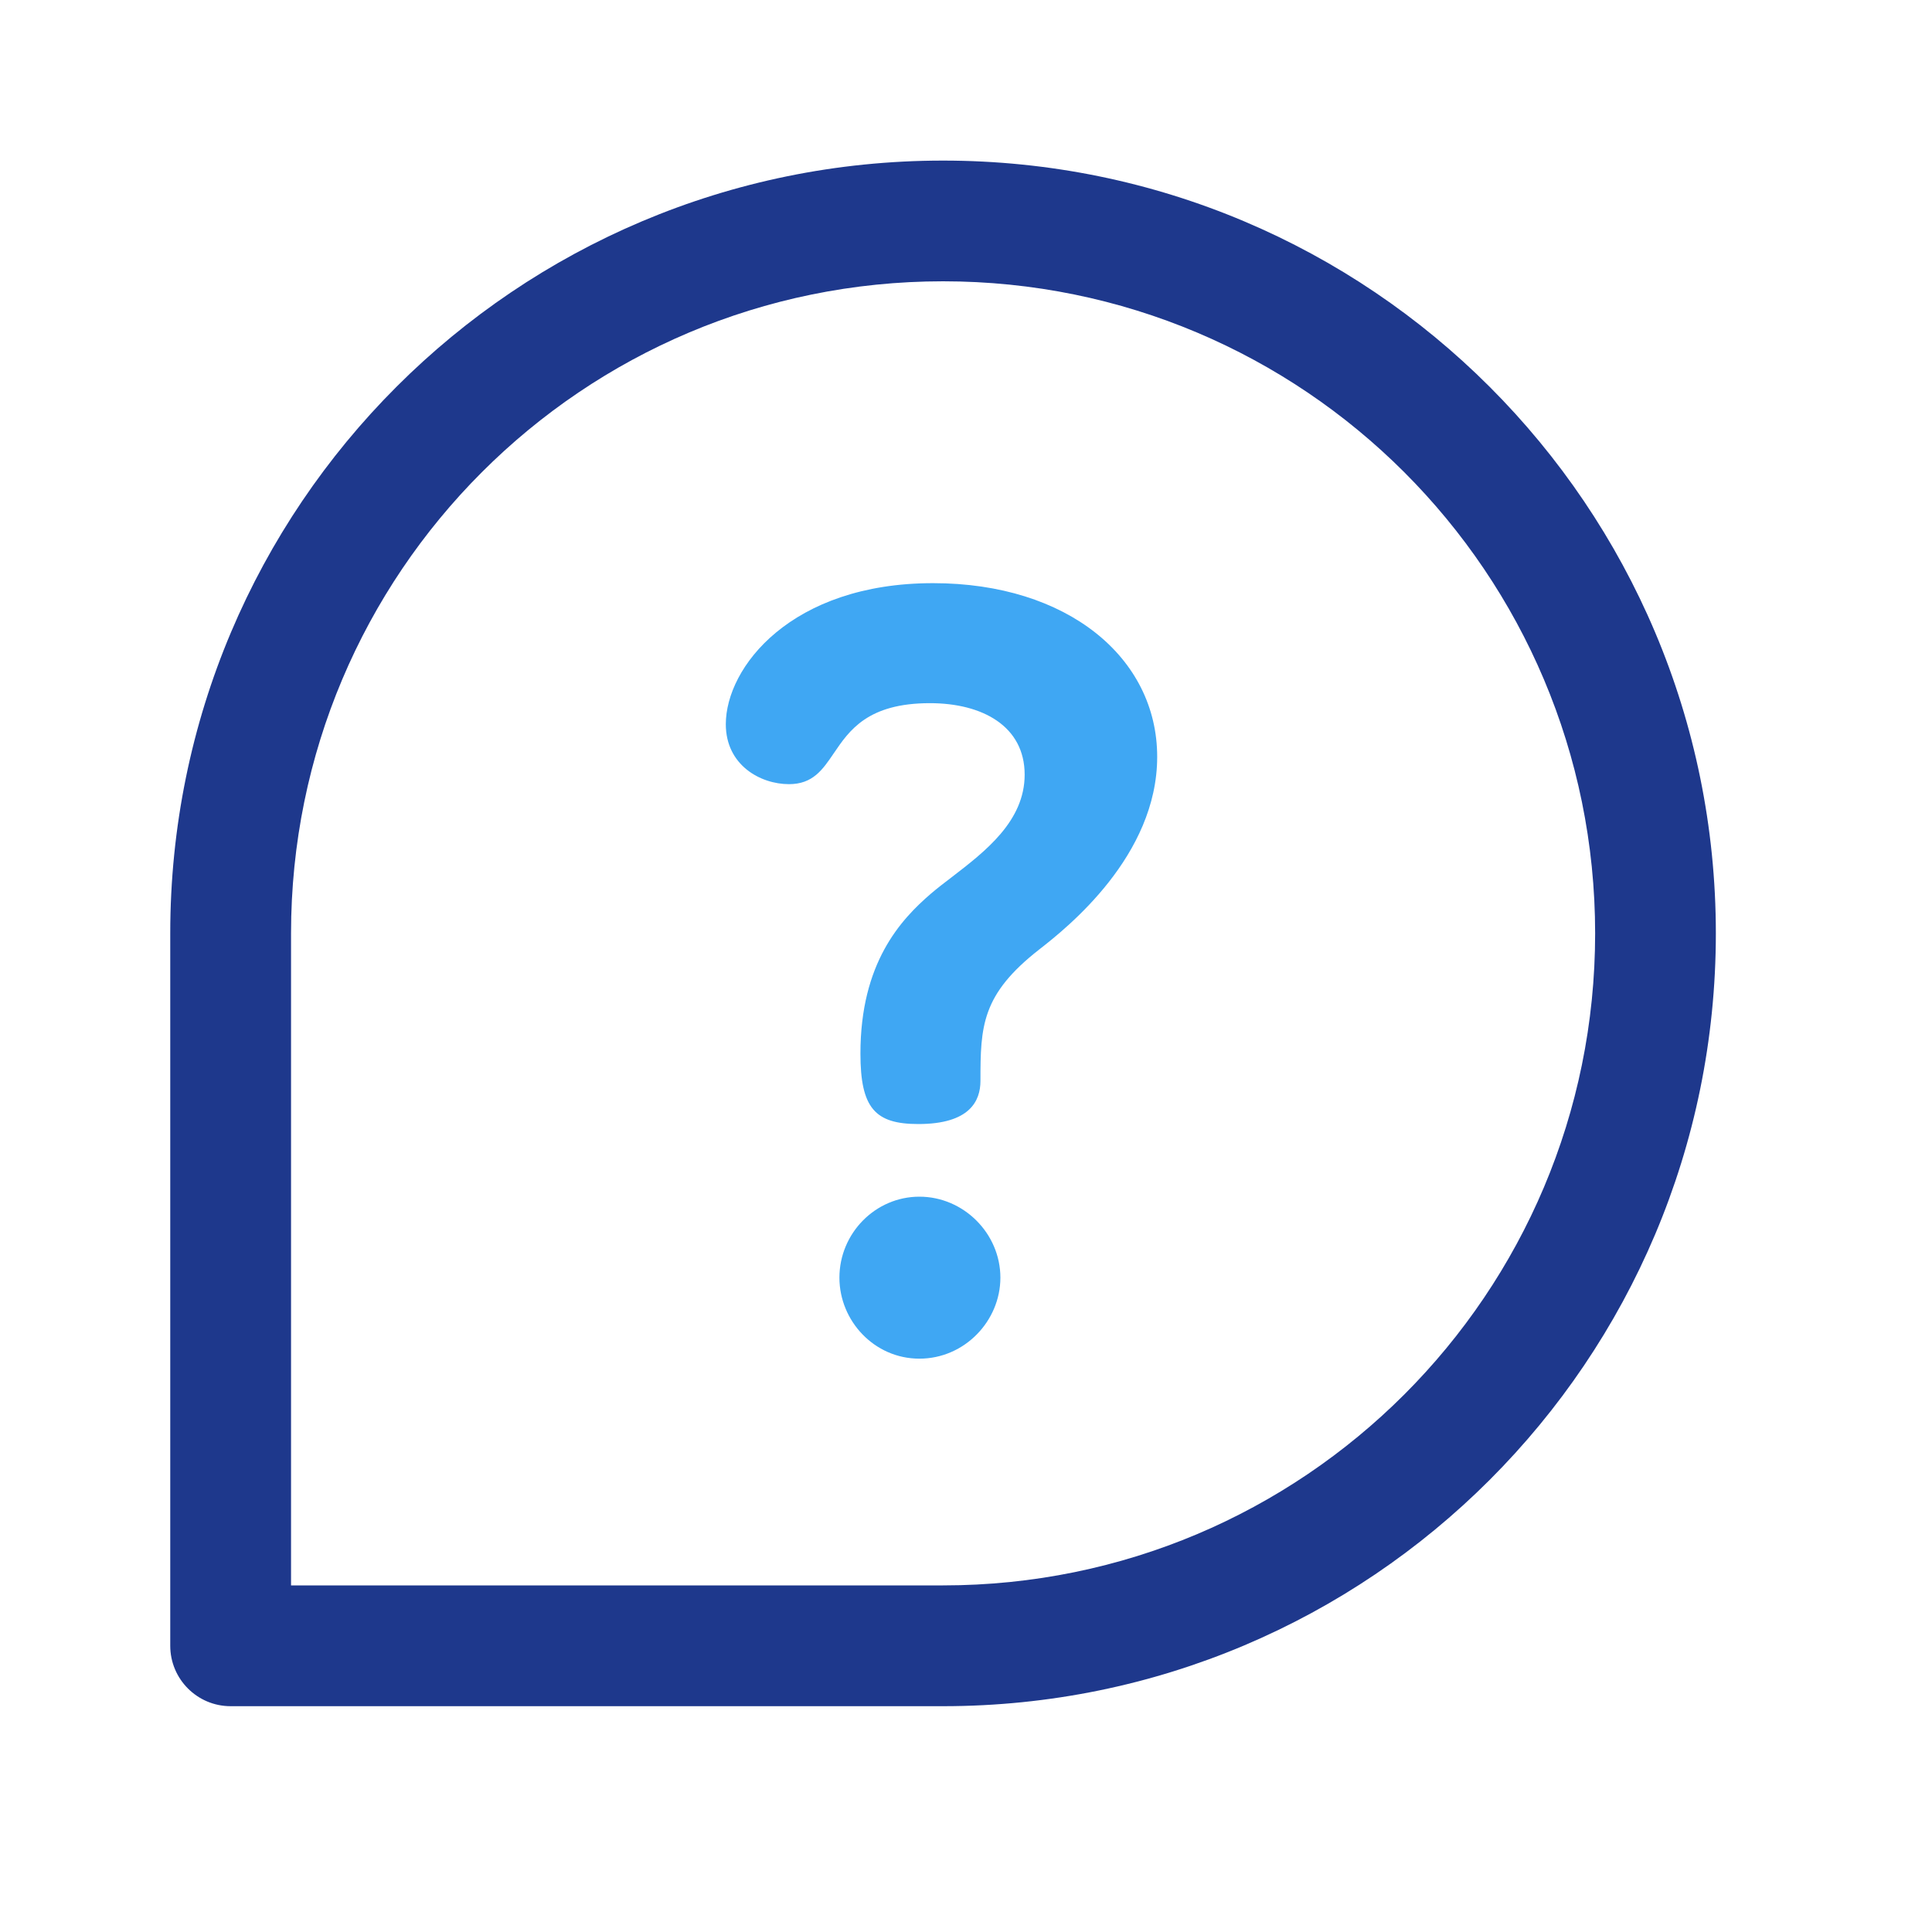 <svg width="25" height="25" viewBox="0 0 25 25" fill="none" xmlns="http://www.w3.org/2000/svg">
<path fill-rule="evenodd" clip-rule="evenodd" d="M9.392 9.371C9.392 8.636 10.236 7.546 12.074 7.546C13.817 7.546 14.974 8.513 14.974 9.793C14.974 11.073 13.817 11.999 13.449 12.285C12.7 12.87 12.687 13.279 12.687 13.987C12.687 14.245 12.55 14.545 11.883 14.545C11.325 14.545 11.134 14.341 11.134 13.633C11.134 12.462 11.652 11.903 12.047 11.563C12.128 11.494 12.22 11.423 12.316 11.35C12.748 11.018 13.259 10.626 13.259 10.024C13.259 9.398 12.714 9.099 12.033 9.099C11.229 9.099 10.991 9.45 10.79 9.746C10.644 9.961 10.518 10.147 10.209 10.147C9.841 10.147 9.392 9.902 9.392 9.371ZM10.862 16.533C10.862 15.961 11.325 15.485 11.897 15.485C12.469 15.485 12.945 15.961 12.945 16.533C12.945 17.091 12.483 17.581 11.897 17.581C11.312 17.581 10.862 17.091 10.862 16.533Z" fill="#3FA7F3"/>
<path fill-rule="evenodd" clip-rule="evenodd" d="M2.203 12.078C2.203 6.55 6.676 2.078 12.203 2.078C17.731 2.078 22.203 6.551 22.203 12.078C22.203 17.605 17.73 22.078 12.203 22.078H2.984C2.553 22.078 2.203 21.728 2.203 21.296V12.078ZM3.766 20.515H12.203C16.867 20.515 20.641 16.741 20.641 12.078C20.641 7.414 16.866 3.64 12.203 3.64C7.539 3.64 3.766 7.414 3.766 12.078V20.515Z" fill="#1E388C"/>
</svg>
